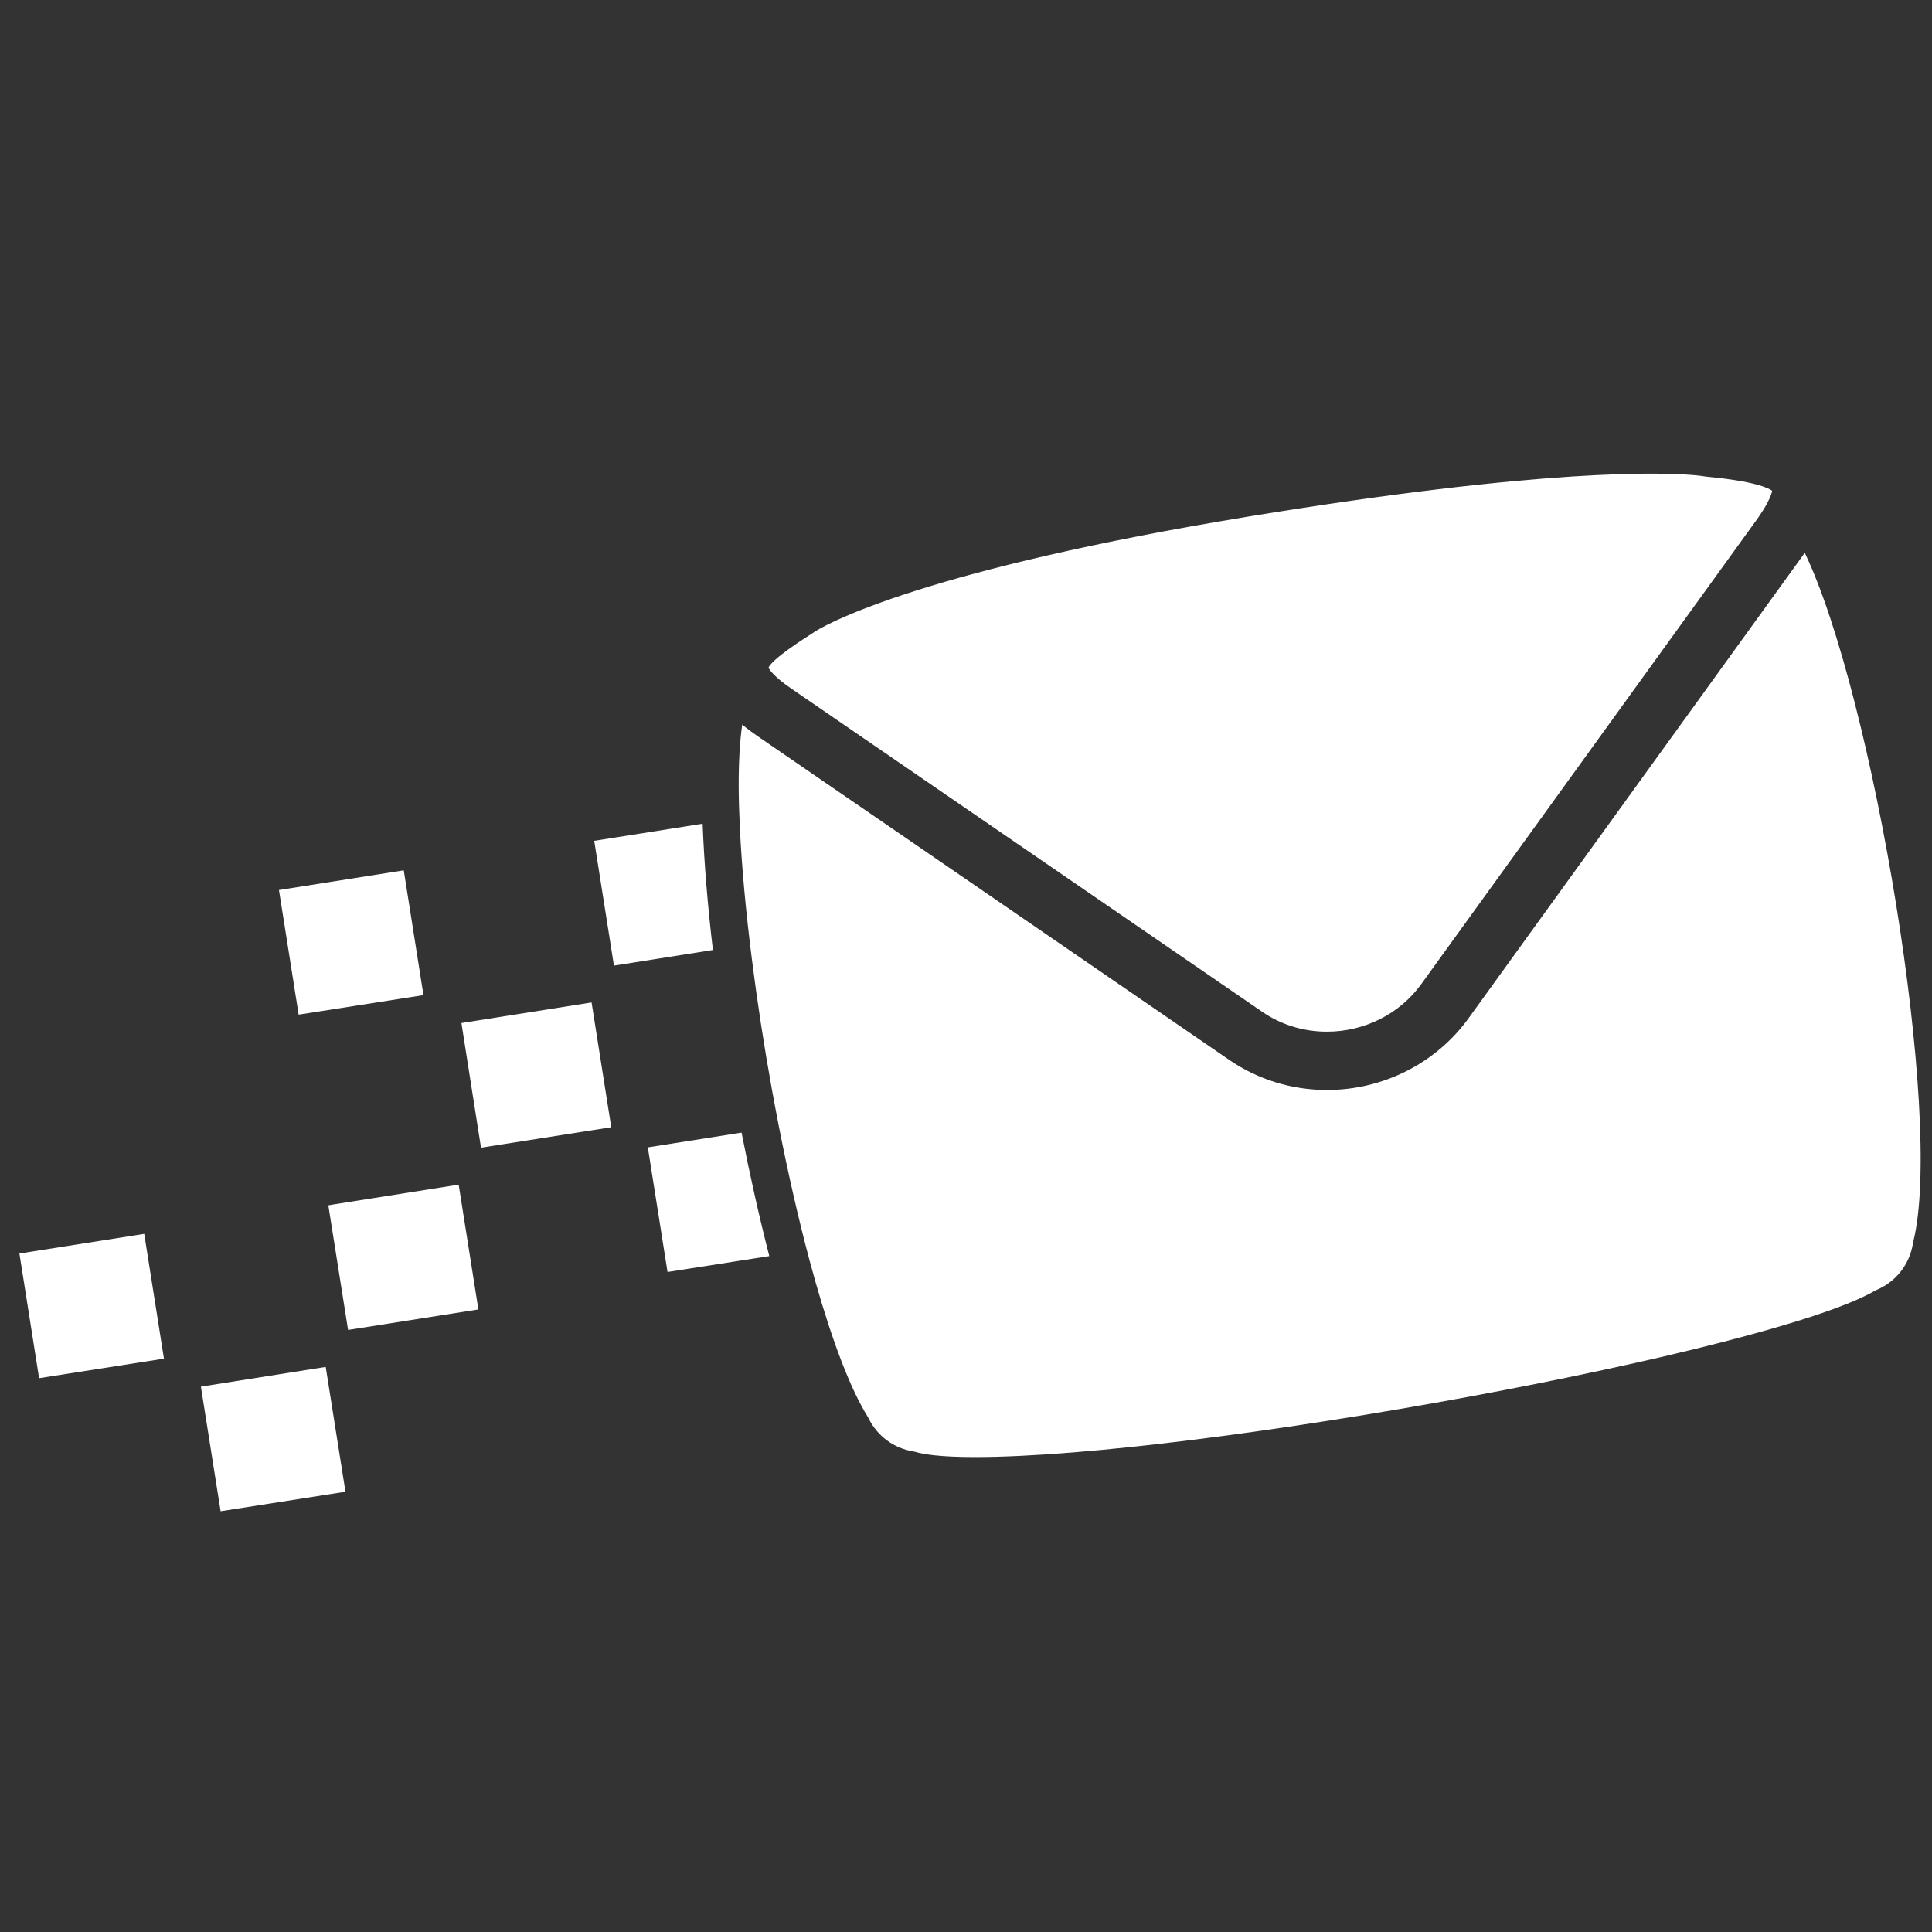 <svg xmlns="http://www.w3.org/2000/svg" width="150" height="150" viewBox="0 0 150 150"><rect x="0" y="0" width="150" height="150" fill="#333333" stroke="none"/><g fill="#fff"><polygon points="25.993,93.496 25.492,93.582 27.024,103.256 37.142,101.665 35.611,91.976"/><polygon points="1.508,97.324 3.035,107.001 12.729,105.485 11.198,95.798"/><polygon points="15.598,107.659 17.129,117.332 26.822,115.817 25.288,106.128"/><path d="M54.553 63.953l-8.417 1.329 1.531 9.688 7.682-1.212c-.408-3.481-.685-6.808-.796-9.805z"/><polygon points="36.148,79.375 35.825,79.428 37.345,89.105 47.458,87.518 45.93,77.83"/><polygon points="32.878,77.26 31.348,67.573 21.659,69.103 23.187,78.775"/><path d="M50.297 89.082l1.53 9.675 7.901-1.234c-.774-3.007-1.501-6.249-2.154-9.588l-7.277 1.147zM140.119 42.915c-.039.058-.08.122-.121.178l-25.984 35.97c-2.515 3.483-6.625 5.563-10.99 5.563-2.735 0-5.359-.808-7.589-2.337l-36.581-25.109c-.393-.268-.813-.577-1.228-.923-.192 1.333-.282 2.983-.274 4.906.006.991.04 2.057.094 3.17.148 3.058.472 6.529.935 10.178.413 3.27.935 6.674 1.545 10.049.09.512.187 1.023.285 1.533.081.434.165.865.247 1.297.72 3.671 1.532 7.238 2.397 10.475.162.597.324 1.188.487 1.761 1.278 4.475 2.658 8.168 4.035 10.384l.07.128c.668 1.354 1.951 2.306 3.433 2.543l.195.045c.61.184 1.902.4 4.607.4 17.331.001 61.738-8.2 69.871-12.904l.172-.085c1.477-.621 2.548-1.995 2.793-3.586l.027-.136c2.394-9.567-3.138-42.493-8.426-53.5zM61.415 53.447l36.583 25.108c1.469 1.01 3.208 1.543 5.025 1.543 2.916 0 5.652-1.378 7.32-3.688l25.982-35.969c.41-.565.684-1.01.87-1.359.285-.528.371-.836.396-.978-.281-.21-1.34-.743-5.119-1.097l-.229-.034s-1.158-.199-4.043-.199c-1.58 0-3.609.059-6.172.224-5.557.359-13.631 1.226-25.137 3.113-12.367 2.028-20.442 4.064-25.58 5.682-6.085 1.917-8.046 3.245-8.081 3.269l-.119.081c-.78.498-3.111 1.983-3.45 2.696.005.007.012.02.016.029.105.187.476.713 1.738 1.579z"/></g></svg>